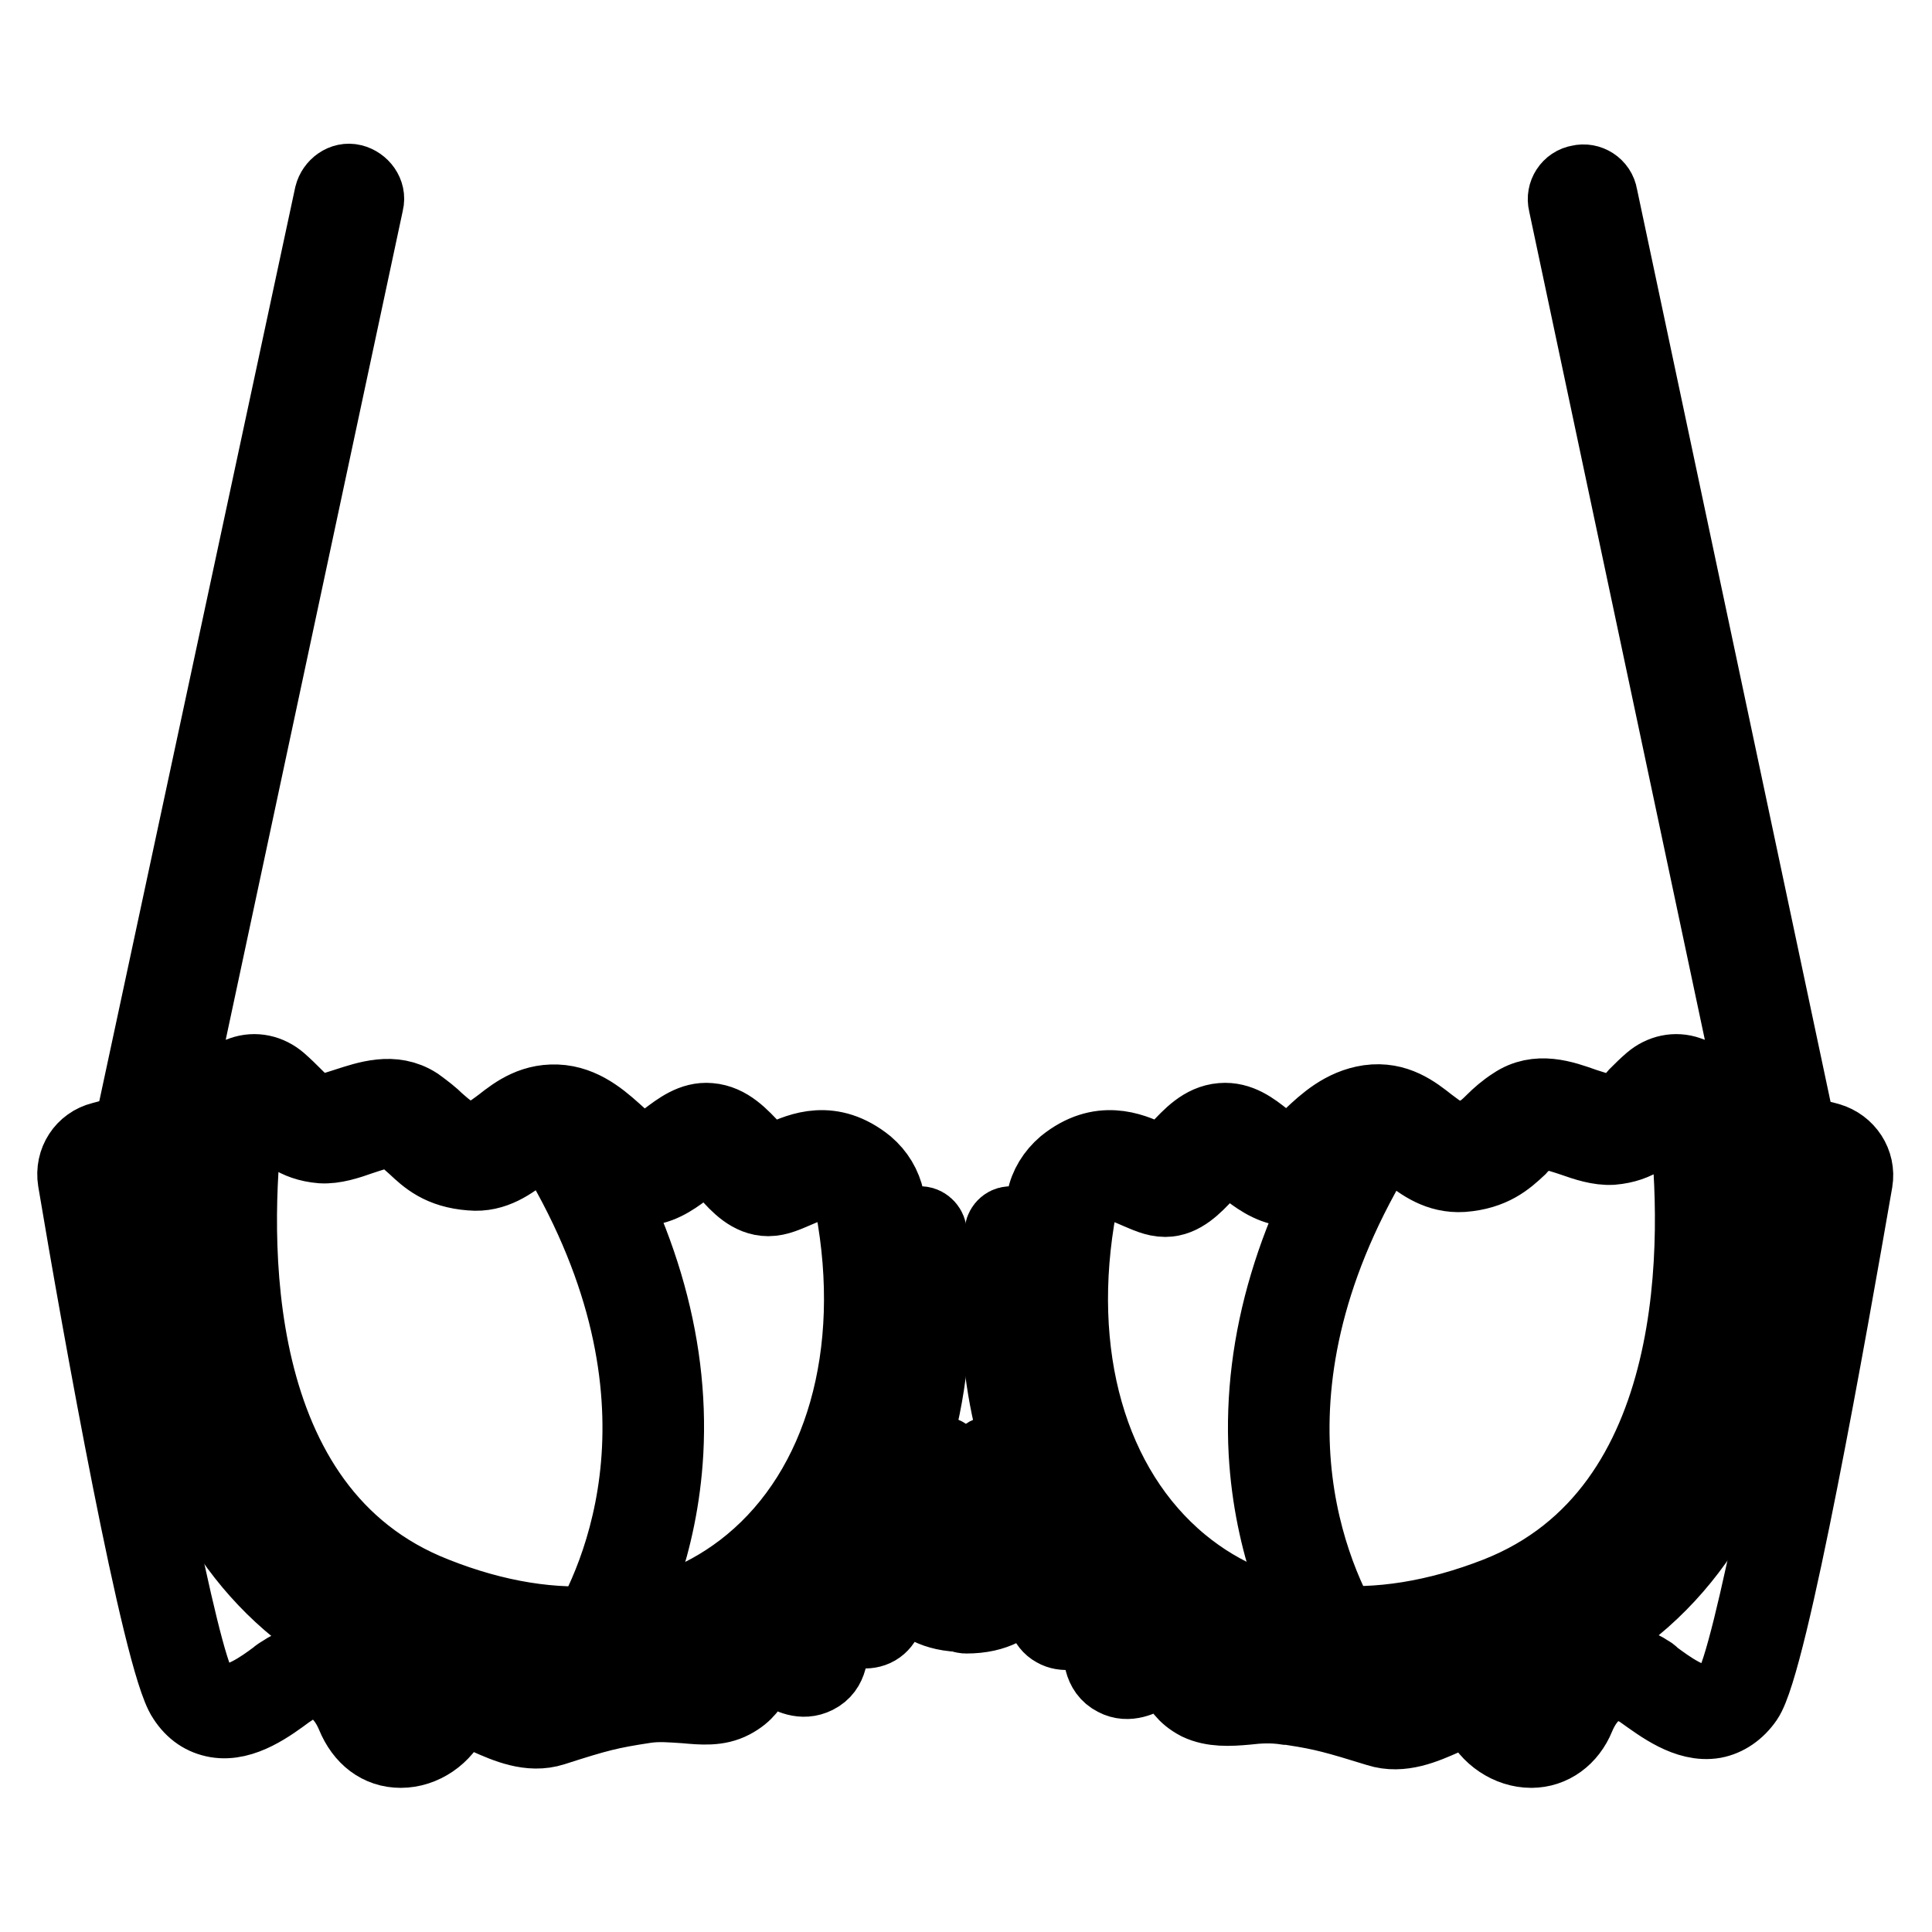 <?xml version="1.0" encoding="utf-8"?>
<!-- Svg Vector Icons : http://www.onlinewebfonts.com/icon -->
<!DOCTYPE svg PUBLIC "-//W3C//DTD SVG 1.1//EN" "http://www.w3.org/Graphics/SVG/1.1/DTD/svg11.dtd">
<svg version="1.1" xmlns="http://www.w3.org/2000/svg" xmlns:xlink="http://www.w3.org/1999/xlink" x="0px" y="0px" viewBox="0 0 256 256" enable-background="new 0 0 256 256" xml:space="preserve">
<g> <path stroke-width="10" fill-opacity="0" stroke="#000000"  d="M19.5,153.7c-0.2,0-0.3,0-0.5-0.1c-1.2-0.3-2.1-1.5-1.8-2.7L44,25.9c0.3-1.2,1.5-2.1,2.7-1.8 c1.2,0.3,2.1,1.5,1.8,2.7L21.8,151.8C21.5,152.9,20.6,153.7,19.5,153.7z M76.5,219.8c-6.6,0-13.5-1.4-20.6-4.2 c-13.5-5.3-22.3-16.1-26.4-32.3c-3.3-13-2.7-26.5-1.6-35.6c0.3-2.6,2-4.7,4.2-5.4c1.7-0.6,3.5-0.2,4.9,1c0.8,0.7,1.4,1.3,1.9,1.8 c1.3,1.3,2,2,3.7,2.2c0.7,0.1,2-0.4,3.3-0.8c2.8-0.9,6.2-2.1,9.3-0.1c1.1,0.8,2,1.5,2.7,2.2c1.5,1.3,2.3,2.1,4.6,2.3 c1.3,0.1,2.4-0.7,4-1.9c1.9-1.5,4.3-3.3,7.9-2.9c3.3,0.4,5.7,2.7,7.7,4.5c0.9,0.9,2.4,2.2,2.9,2.2c1.1-0.2,2.2-1,3.4-1.9 c1.6-1.2,3.4-2.6,5.6-2.4c2.5,0.2,4.2,2.1,5.8,3.8c0.6,0.6,1.6,1.7,2,1.9c0.4-0.1,1.2-0.4,1.8-0.7c2.5-1.1,6.5-2.9,11.2,0.9 c1.4,1.2,2.3,2.7,2.7,4.5v0c4,21.4-1.7,40.8-15.1,51.9c-5.9,4.9-12.8,7.8-20.7,8.7C80.1,219.7,78.3,219.8,76.5,219.8z M33.8,146.7 c-0.1,0-0.1,0-0.2,0c-0.6,0.2-1,0.8-1.1,1.6c-1.8,15.3-3,52,25.1,63c16.1,6.4,31,4.9,41.9-4.1c12.1-10,17.2-27.8,13.5-47.5v0 c-0.1-0.7-0.5-1.3-1.1-1.7c-2.3-1.9-3.9-1.4-6.4-0.3c-1.2,0.5-2.4,1.1-3.7,1.1c-2.3,0-4-1.8-5.4-3.4c-0.8-0.9-2.1-2.2-2.7-2.3 c-0.5,0-1.6,0.8-2.5,1.5c-1.5,1.1-3.2,2.5-5.5,2.8c-2.7,0.4-4.8-1.5-6.7-3.4c-1.6-1.5-3.2-3-5.1-3.3c-1.6-0.2-2.7,0.6-4.4,1.9 s-4,3.1-7.1,2.8c-4-0.3-5.8-2-7.4-3.5c-0.7-0.6-1.3-1.2-2.1-1.8c-1.1-0.7-2.7-0.2-5.1,0.6c-1.7,0.6-3.5,1.2-5.2,1.1 c-3.5-0.3-5.1-2-6.7-3.6c-0.5-0.5-1-1-1.6-1.6C33.9,146.7,33.9,146.7,33.8,146.7L33.8,146.7z"/> <path stroke-width="10" fill-opacity="0" stroke="#000000"  d="M79.1,219.2c-0.3,0-0.6-0.1-0.9-0.2c-0.8-0.5-1.1-1.6-0.6-2.4c5.4-9.2,15.6-34-5.7-67.1 c-0.5-0.8-0.3-1.9,0.5-2.4c0.8-0.5,1.9-0.3,2.4,0.5c9.7,15,14.2,30.1,13.4,44.8c-0.7,12.5-5,21.6-7.6,25.9 C80.2,218.9,79.7,219.2,79.1,219.2z M236.2,153.2c-1.1,0-2-0.7-2.3-1.8L207.5,26.9c-0.3-1.2,0.5-2.5,1.8-2.7 c1.2-0.3,2.5,0.5,2.7,1.8l26.4,124.5c0.3,1.2-0.5,2.5-1.8,2.7C236.5,153.2,236.3,153.2,236.2,153.2L236.2,153.2z"/> <path stroke-width="10" fill-opacity="0" stroke="#000000"  d="M183,228.1c-5.3-1.7-7.3-2.2-11.3-2.9l0.3-2c9.9,1.6,20.8,0.3,31.8-4c33.7-13.2,32.4-55.4,31-68.7l1.1-0.1 l6.2,1.6c1.8,0.5,3,2.3,2.6,4.1c-2.3,13.3-11.1,63.4-14.3,68.1c-3.8,5.5-9.8,0.4-12.6-1.7c-2.2-1.6-7.1-2.2-9.8,4.2 c-2.5,6.1-9.1,4.1-10.9,0C195,222.1,188.8,229.8,183,228.1z M133.6,174c0.6,28.7,16.9,45.8,38.5,49.2l-0.3,2 c-0.3-0.1-0.6-0.1-1-0.1c-4.7-0.7-8.4,0.9-11.3-0.6c-2.8-1.5-2-3.4-4.1-4.5c-2.1-1.1-4.6,2.5-7,1.3c-2.4-1.2-0.3-5.6-1.9-6.7 c-1.5-1.1-4.5,1.2-6.2,0.3c-1.8-1-0.5-5.5-3.3-5.7c-2.8-0.2-2.8,3.7-9.1,3.7c-6.2,0-6.3-4-9-3.7c-2.8,0.2-1.5,4.7-3.3,5.7 c-1.7,0.9-4.6-1.4-6.2-0.3c-0.1,0.1-0.1,0.1-0.2,0.2l-3.8-1c10.1-8.4,16.6-21.8,17-39.7l1.2,0h8.6L133.6,174L133.6,174z"/> <path stroke-width="10" fill-opacity="0" stroke="#000000"  d="M107.6,221.2c-2.4,1.2-4.9-2.4-7-1.3l-3.6-0.8c3-1.5,5.9-3.3,8.4-5.5l3.8,1 C108.1,216,109.9,220.1,107.6,221.2z"/> <path stroke-width="10" fill-opacity="0" stroke="#000000"  d="M52.2,219.2c16.2,6.3,32.2,6.1,44.8-0.1l3.6,0.8c-2.1,1.1-1.2,3.1-4.1,4.5c-2.8,1.5-6.6-0.1-11.3,0.6 c-4.7,0.7-6.5,1.2-12.3,3c-5.7,1.8-12-5.9-14.1-1.2c-1.8,4.1-8.4,6.1-10.9,0c-2.7-6.4-7.6-5.9-9.8-4.2c-2.8,2.1-8.8,7.1-12.6,1.7 c-3.3-4.7-12.1-54.8-14.4-68.1c-0.3-1.8,0.8-3.6,2.6-4.1l6.4-1.7l0.8,0.1C19.8,163.7,18.5,206,52.2,219.2z"/> <path stroke-width="10" fill-opacity="0" stroke="#000000"  d="M75.7,225c-7.7,0-15.8-1.6-23.9-4.7c-14.8-5.8-24.7-17.6-29.4-35.1c-3.7-13.9-3.1-27.8-2.4-34.8 c0.2-2.5,0.5-4,0.5-4.1c0.1-0.6,0.7-1.1,1.3-0.9c0.6,0.1,1.1,0.7,0.9,1.3c0,0-0.2,1.5-0.5,3.9c-1.2,12.6-2.7,54.6,30.4,67.5 c15.7,6.1,31.3,6.1,43.9,0c3-1.5,5.8-3.2,8.2-5.3c10.5-8.7,16.2-22.1,16.6-38.8c0.1-3.3-0.1-6.9-0.5-10.5c-0.1-0.6,0.4-1.2,1-1.3 c0.6-0.1,1.2,0.4,1.3,1c0.4,3.7,0.6,7.3,0.5,10.8c-0.4,17.4-6.4,31.4-17.4,40.5c-2.6,2.2-5.5,4.1-8.7,5.6 C90.9,223.4,83.5,225,75.7,225z"/> <path stroke-width="10" fill-opacity="0" stroke="#000000"  d="M128,175.1h-4.3c-0.6,0-1.2-0.5-1.2-1.2s0.5-1.2,1.2-1.2h4.3c0.6,0,1.2,0.5,1.2,1.2S128.6,175.1,128,175.1z  M53.1,231.9L53.1,231.9c-2.8,0-5-1.7-6.2-4.6c-1-2.4-2.5-3.9-4.2-4.4c-1.6-0.4-3.1,0.1-3.9,0.7c-0.2,0.2-0.4,0.3-0.7,0.5 c-2.3,1.7-5.9,4.4-9.4,3.8c-1.7-0.3-3.1-1.2-4.2-2.9c-3.3-4.8-11.3-49.5-14.5-68.6c-0.4-2.5,1.1-4.8,3.5-5.4l6.4-1.7 c0.6-0.2,1.2,0.2,1.4,0.8c0.2,0.6-0.2,1.2-0.8,1.4l-6.4,1.7c-1.2,0.3-2,1.5-1.8,2.8c5,29,11.7,64.1,14.1,67.6 c0.8,1.1,1.7,1.7,2.7,1.9c2.5,0.4,5.6-1.8,7.6-3.3c0.2-0.2,0.4-0.3,0.7-0.5c1.3-0.9,3.5-1.7,5.9-1c1.7,0.5,4.1,1.9,5.7,5.8 c0.8,2.1,2.2,3.1,4,3.1h0.1c2,0,4-1.3,4.7-3.2c0.7-1.6,2-2.4,3.6-2.2c1.2,0.1,2.6,0.7,4.1,1.3c2.2,1,4.8,2.1,7.1,1.4 c5.9-1.8,7.8-2.4,12.5-3.1c2.2-0.3,4.2-0.2,5.9-0.1c2.1,0.2,3.7,0.3,5-0.4c1.2-0.6,1.5-1.3,1.9-2.1c0.4-0.8,0.8-1.7,2.1-2.5 c1.6-0.8,3.1-0.1,4.4,0.6c1.2,0.6,2,1,2.6,0.7c0.6-0.3,0.7-1.3,0.6-2.8c0-1.3-0.1-2.6,0.7-3.5c0,0,0,0,0-0.1 c0.1-0.1,0.2-0.2,0.3-0.3c0,0,0,0,0,0c1.2-0.9,2.8-0.4,4.1-0.1c0.8,0.2,1.8,0.5,2.2,0.3c0.3-0.2,0.4-1.1,0.6-1.8 c0.3-1.5,0.7-3.9,3.2-4c1.6-0.1,2.6,0.8,3.5,1.6c1.1,1,2.4,2.2,5.6,2.2c0.6,0,1.2,0.5,1.2,1.2c0,0.6-0.5,1.2-1.2,1.2 c-4.1,0-5.9-1.6-7.1-2.7c-0.8-0.7-1.2-1.1-1.8-1c-0.6,0-0.8,0.4-1.1,2.1c-0.2,1.3-0.5,2.7-1.7,3.4c-1.2,0.7-2.7,0.3-3.9-0.1 c-0.7-0.2-1.8-0.5-2.1-0.3l0,0c-0.2,0.2-0.2,1.2-0.1,1.9c0.1,1.7,0.1,3.9-1.9,4.9c-1.8,0.9-3.4,0-4.7-0.7c-1.1-0.6-1.7-0.9-2.2-0.6 c-0.6,0.3-0.8,0.8-1.2,1.5c-0.5,0.9-1.1,2.1-3,3.1c-1.9,1-4,0.8-6.2,0.6c-1.7-0.1-3.5-0.3-5.4,0c-4.6,0.7-6.2,1.1-12.1,3 c-3.1,1-6.2-0.4-8.7-1.5c-1.3-0.6-2.5-1.1-3.3-1.2c-0.6-0.1-0.9,0.1-1.3,0.9C58.8,230,56,231.9,53.1,231.9L53.1,231.9z M180.3,225 c-2.9,0-5.7-0.2-8.5-0.7c-11.3-1.8-20.9-7.2-27.8-15.5c-7.3-8.9-11.4-20.9-11.7-34.8c-0.1-3.5,0.1-7.1,0.5-10.8 c0.1-0.6,0.6-1.1,1.3-1c0.6,0.1,1.1,0.6,1,1.3c-0.4,3.6-0.5,7.1-0.5,10.5c0.5,26.1,14.9,44.5,37.5,48.1c9.8,1.6,20.6,0.2,31.2-4 c33.1-12.9,31.6-54.9,30.3-67.5c-0.2-2.5-0.5-4-0.5-4c-0.1-0.6,0.3-1.2,0.9-1.3c0.6-0.1,1.2,0.3,1.3,0.9c0,0.1,0.3,1.6,0.5,4.1 c1.3,13,2.8,56.3-31.8,69.9C196.2,223.4,188.1,225,180.3,225L180.3,225z"/> <path stroke-width="10" fill-opacity="0" stroke="#000000"  d="M132.3,175.1H128c-0.6,0-1.2-0.5-1.2-1.2s0.5-1.2,1.2-1.2h4.3c0.6,0,1.2,0.5,1.2,1.2 S132.9,175.1,132.3,175.1z M202.9,231.9c-2.9,0-5.7-1.9-6.9-4.6c-0.3-0.7-0.6-0.8-0.7-0.8c-0.8-0.3-2.4,0.4-4,1.1 c-2.5,1.1-5.6,2.5-8.7,1.5c-5.5-1.7-7.3-2.2-11.2-2.8c-0.3-0.1-0.6-0.1-0.9-0.1c-2-0.3-3.7-0.2-5.4,0c-2.2,0.2-4.4,0.3-6.3-0.6 c-1.9-1-2.5-2.2-2.9-3.1c-0.3-0.7-0.5-1.1-1.2-1.4c-0.4-0.2-1.1,0.1-2.2,0.6c-1.3,0.7-3,1.6-4.7,0.7c-2-1-2-3.3-1.9-5 c0-0.6,0.1-1.7-0.1-1.9c-0.3-0.2-1.4,0.1-2.1,0.3c-1.3,0.4-2.7,0.8-3.9,0.1c-1.3-0.7-1.5-2.2-1.8-3.5c-0.3-1.7-0.5-2.1-1-2.1 c-0.6-0.1-1,0.3-1.8,1c-1.3,1.2-3.1,2.8-7.2,2.8c-0.6,0-1.2-0.5-1.2-1.2c0-0.6,0.5-1.2,1.2-1.2c3.2,0,4.5-1.2,5.6-2.2 c0.9-0.8,1.9-1.7,3.5-1.6c2.5,0.2,2.9,2.5,3.2,4c0.1,0.7,0.3,1.7,0.6,1.8c0.4,0.2,1.4-0.1,2.2-0.3c1.3-0.4,2.9-0.8,4.1,0.1 c1.2,0.8,1.1,2.4,1.1,3.8c-0.1,1.5,0,2.5,0.6,2.8c0.7,0.3,1.5,0,2.6-0.7c1.3-0.7,2.8-1.5,4.4-0.6c1.3,0.7,1.8,1.7,2.1,2.5 c0.4,0.8,0.7,1.5,1.9,2.1c1.3,0.7,3,0.6,5,0.4c1.7-0.1,3.7-0.3,5.9,0.1c0.3,0.1,0.6,0.1,0.9,0.1c4.1,0.6,6.2,1.2,11.5,2.9 c2.3,0.7,4.8-0.4,7.1-1.4c2.1-0.9,4.1-1.8,5.7-1.1c0.8,0.3,1.5,1,2,2c0.8,1.8,2.8,3.2,4.8,3.2h0.1c1.8,0,3.1-1.1,4-3.1 c1.6-3.9,4-5.3,5.7-5.8c2.4-0.7,4.6,0.1,5.9,1c0.2,0.1,0.4,0.3,0.6,0.5c1.9,1.4,5.1,3.8,7.6,3.4c1.1-0.2,1.9-0.8,2.7-1.9 c2.5-3.6,9.2-38.7,14.1-67.6c0.2-1.3-0.6-2.5-1.8-2.8l-6.2-1.6c-0.6-0.2-1-0.8-0.8-1.4c0.2-0.6,0.8-1,1.4-0.8l6.2,1.6 c2.4,0.7,3.9,3,3.5,5.4c-3.3,19-11.2,63.8-14.5,68.6c-1.1,1.6-2.6,2.6-4.2,2.9c-3.5,0.6-7-2.1-9.4-3.8c-0.2-0.2-0.4-0.3-0.6-0.4 c-0.8-0.6-2.3-1.1-3.9-0.7c-1.7,0.5-3.2,2-4.2,4.4C207.9,230.2,205.6,231.9,202.9,231.9C203,231.9,202.9,231.9,202.9,231.9 L202.9,231.9z"/> <path stroke-width="10" fill-opacity="0" stroke="#000000"  d="M179.5,219.8c-1.8,0-3.6-0.1-5.3-0.3c-7.8-0.9-14.8-3.9-20.7-8.7c-13.4-11.1-19.1-30.5-15.1-51.9v0 c0.3-1.7,1.3-3.3,2.7-4.5c4.7-3.8,8.8-2,11.2-0.9c0.7,0.3,1.4,0.6,1.8,0.7c0.4-0.2,1.4-1.2,2-1.9c1.6-1.7,3.3-3.6,5.8-3.8 c2.3-0.2,4.1,1.2,5.6,2.4c1.1,0.8,2.3,1.7,3.3,1.9c0.6,0.1,2-1.3,2.9-2.2c1.9-1.8,4.3-4,7.7-4.5c3.6-0.5,6,1.4,7.9,2.9 c1.6,1.2,2.6,2,4,1.9c2.3-0.2,3.2-0.9,4.6-2.3c0.7-0.7,1.6-1.5,2.7-2.2c3.1-2.1,6.5-0.9,9.3,0.1c1.3,0.4,2.6,0.9,3.3,0.8 c1.8-0.1,2.5-0.8,3.7-2.2c0.6-0.6,1.2-1.2,1.9-1.8c1.4-1.2,3.2-1.6,4.9-1c2.3,0.7,3.9,2.9,4.2,5.4c1.1,9.1,1.7,22.6-1.6,35.6 c-4.1,16.1-12.9,27-26.4,32.3C193,218.4,186.1,219.8,179.5,219.8L179.5,219.8z M143,159.7c-3.7,19.8,1.4,37.5,13.5,47.5 c10.9,9,25.8,10.4,41.9,4.1c28-11,26.9-47.7,25.1-63c-0.1-0.8-0.5-1.4-1.1-1.6c-0.2-0.1-0.2-0.1-0.5,0.1c-0.6,0.5-1.1,1.1-1.6,1.6 c-1.6,1.6-3.2,3.3-6.7,3.6c-1.7,0.1-3.5-0.5-5.2-1.1c-2.4-0.8-4.1-1.3-5.1-0.6c-0.8,0.6-1.5,1.1-2.1,1.8c-1.6,1.5-3.5,3.2-7.4,3.5 c-3.2,0.2-5.4-1.5-7.1-2.8s-2.8-2.1-4.4-1.9c-1.8,0.2-3.5,1.8-5.1,3.3c-2,1.8-4,3.7-6.7,3.3c-2.3-0.3-4.1-1.7-5.5-2.8 c-0.9-0.7-2-1.5-2.5-1.5c-0.6,0.1-1.9,1.4-2.7,2.3c-1.5,1.6-3.2,3.4-5.4,3.4c-1.3,0-2.5-0.6-3.7-1.1c-2.5-1.1-4-1.7-6.4,0.3 C143.5,158.4,143.1,159,143,159.7L143,159.7z"/> <path stroke-width="10" fill-opacity="0" stroke="#000000"  d="M176.9,219.2c-0.6,0-1.2-0.3-1.5-0.8c-2.6-4.3-6.9-13.5-7.6-25.9c-0.8-14.7,3.7-29.8,13.4-44.8 c0.5-0.8,1.6-1,2.4-0.5c0.8,0.5,1,1.6,0.5,2.4c-21.3,33.1-11.1,57.9-5.7,67.1c0.5,0.8,0.2,1.9-0.6,2.4 C177.6,219.1,177.2,219.2,176.9,219.2L176.9,219.2z"/> <path stroke-width="10" fill-opacity="0" stroke="#000000"  d="M132.9,192.6c-2.5-0.9-3.8,2.2-4.9,3.2c-1.1-1-2.3-4-4.9-3.2c-3.2,1.1-1.5,14.4,4.9,14.4 C134.4,207,136.1,193.7,132.9,192.6z"/></g>
</svg>